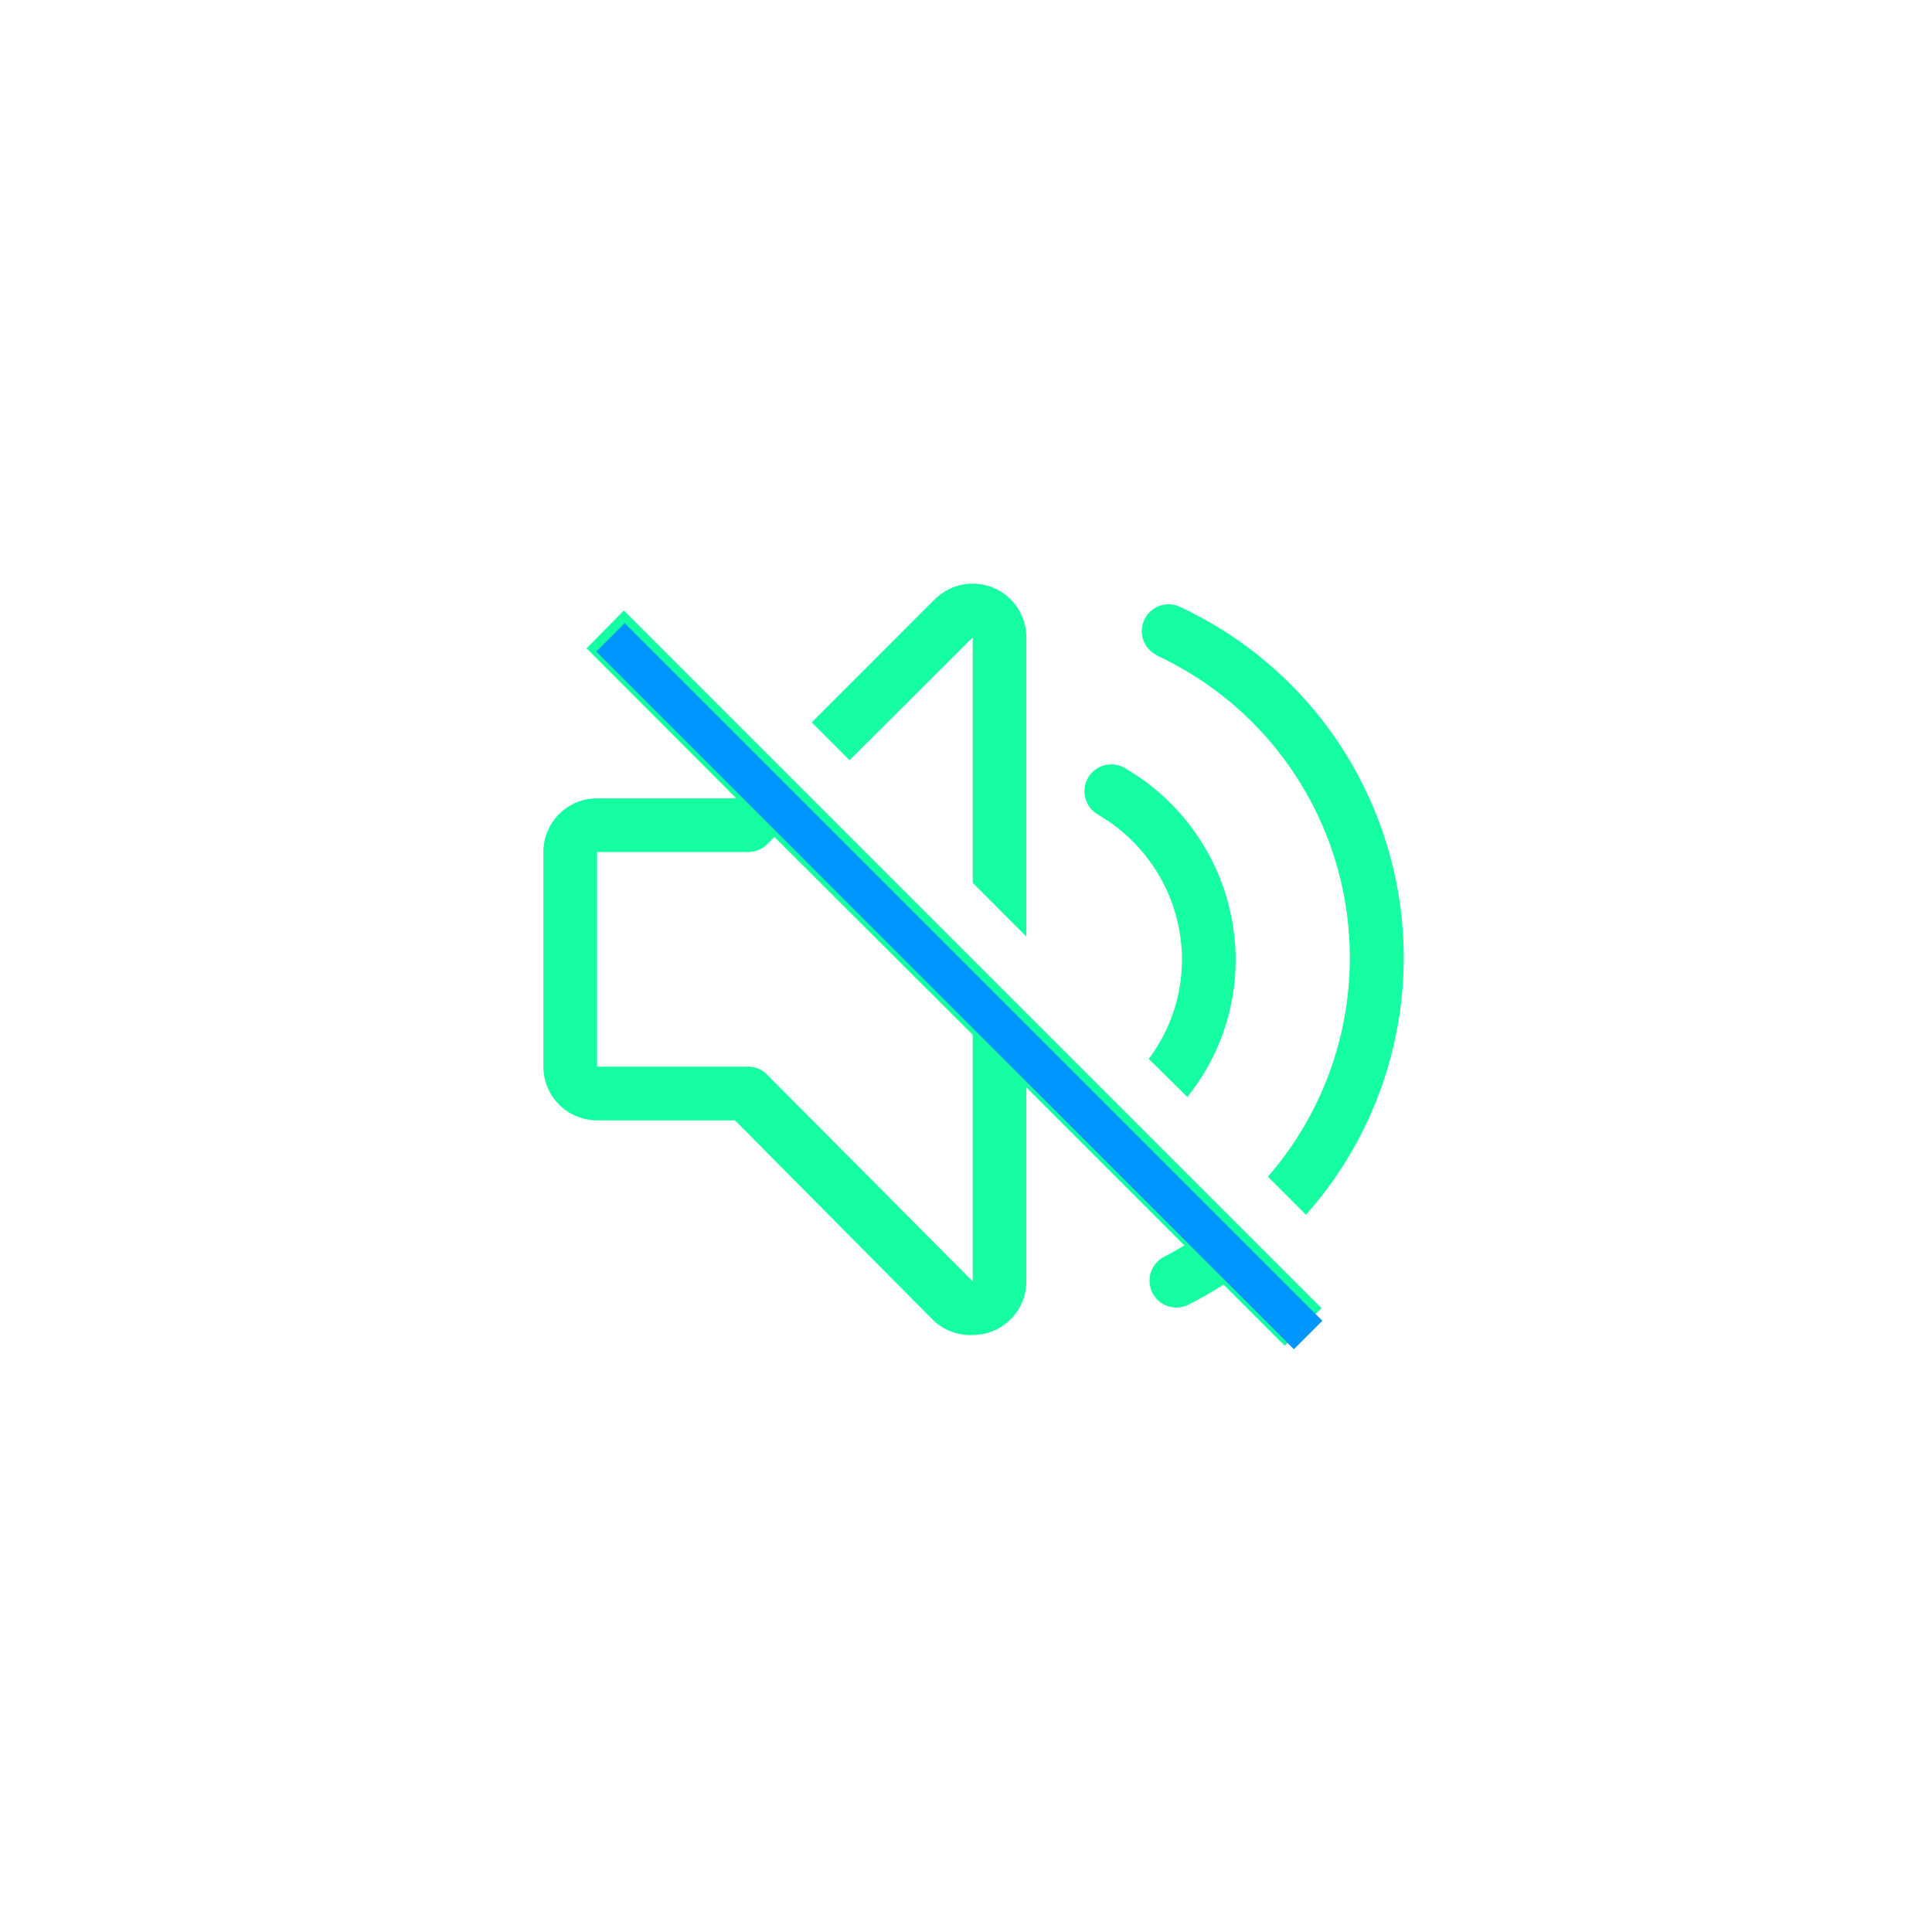 <svg width="96" height="96" viewBox="0 0 96 96" fill="none" xmlns="http://www.w3.org/2000/svg">
<path d="M29.147 32.216L36.587 39.669H29.667C28.959 39.669 28.281 39.95 27.781 40.45C27.281 40.95 27 41.628 27 42.336V53.002C27 53.71 27.281 54.388 27.781 54.888C28.281 55.388 28.959 55.669 29.667 55.669H36.52L46.4 65.629C46.659 65.869 46.964 66.055 47.296 66.176C47.628 66.298 47.98 66.352 48.333 66.336C48.681 66.336 49.025 66.268 49.347 66.136C49.836 65.935 50.254 65.593 50.548 65.154C50.843 64.715 51 64.198 51 63.669V54.029L58.853 61.882C58.52 62.082 58.2 62.269 57.853 62.442C57.537 62.602 57.297 62.88 57.185 63.216C57.074 63.553 57.101 63.919 57.26 64.236C57.419 64.552 57.697 64.793 58.034 64.904C58.37 65.015 58.737 64.988 59.053 64.829C59.653 64.526 60.236 64.193 60.8 63.829L63.84 66.869L65.667 65.002L31 30.336L29.147 32.216ZM48.333 63.669L38.027 53.309C37.763 53.089 37.423 52.979 37.08 53.002H29.667V42.336H37.187C37.363 42.335 37.538 42.299 37.7 42.231C37.863 42.162 38.01 42.062 38.133 41.936L38.48 41.589L48.333 51.416V63.669Z" fill="#15FEA1"/>
<path d="M57.52 32.589C59.844 33.674 61.884 35.285 63.479 37.293C65.075 39.302 66.182 41.653 66.713 44.163C67.244 46.672 67.186 49.27 66.541 51.753C65.897 54.236 64.685 56.535 63 58.469L64.894 60.362C66.882 58.126 68.321 55.456 69.096 52.565C69.871 49.674 69.96 46.642 69.357 43.711C68.753 40.779 67.474 38.029 65.621 35.679C63.767 33.33 61.39 31.445 58.68 30.176C58.522 30.094 58.349 30.044 58.171 30.03C57.993 30.016 57.815 30.038 57.646 30.094C57.477 30.151 57.321 30.24 57.187 30.358C57.053 30.476 56.944 30.619 56.866 30.779C56.789 30.94 56.744 31.114 56.735 31.292C56.726 31.47 56.753 31.648 56.814 31.816C56.875 31.983 56.969 32.136 57.09 32.267C57.211 32.398 57.358 32.502 57.52 32.576V32.589Z" fill="#15FEA1"/>
<path d="M54.587 40.496C55.842 41.228 56.884 42.275 57.611 43.532C58.338 44.79 58.725 46.216 58.733 47.669C58.733 49.454 58.153 51.19 57.08 52.616L59 54.509C60.559 52.571 61.407 50.157 61.4 47.669C61.391 45.75 60.883 43.867 59.924 42.204C58.965 40.542 57.59 39.158 55.933 38.189C55.782 38.093 55.612 38.028 55.434 37.999C55.257 37.969 55.075 37.977 54.901 38.019C54.726 38.062 54.562 38.14 54.418 38.248C54.274 38.355 54.154 38.491 54.064 38.647C53.974 38.803 53.916 38.975 53.895 39.154C53.873 39.332 53.888 39.513 53.938 39.686C53.988 39.858 54.072 40.019 54.186 40.158C54.3 40.298 54.441 40.412 54.6 40.496H54.587Z" fill="#15FEA1"/>
<path d="M48.334 31.669V43.869L51 46.536V31.669C51.001 31.14 50.844 30.624 50.55 30.184C50.256 29.745 49.839 29.403 49.35 29.202C48.861 29 48.324 28.948 47.806 29.053C47.288 29.158 46.812 29.414 46.44 29.789L40.334 35.896L42.214 37.776L48.334 31.669Z" fill="#15FEA1"/>
<path d="M30.334 31.669L65 66.336" stroke="#0096FF" stroke-width="2"/>
</svg>
